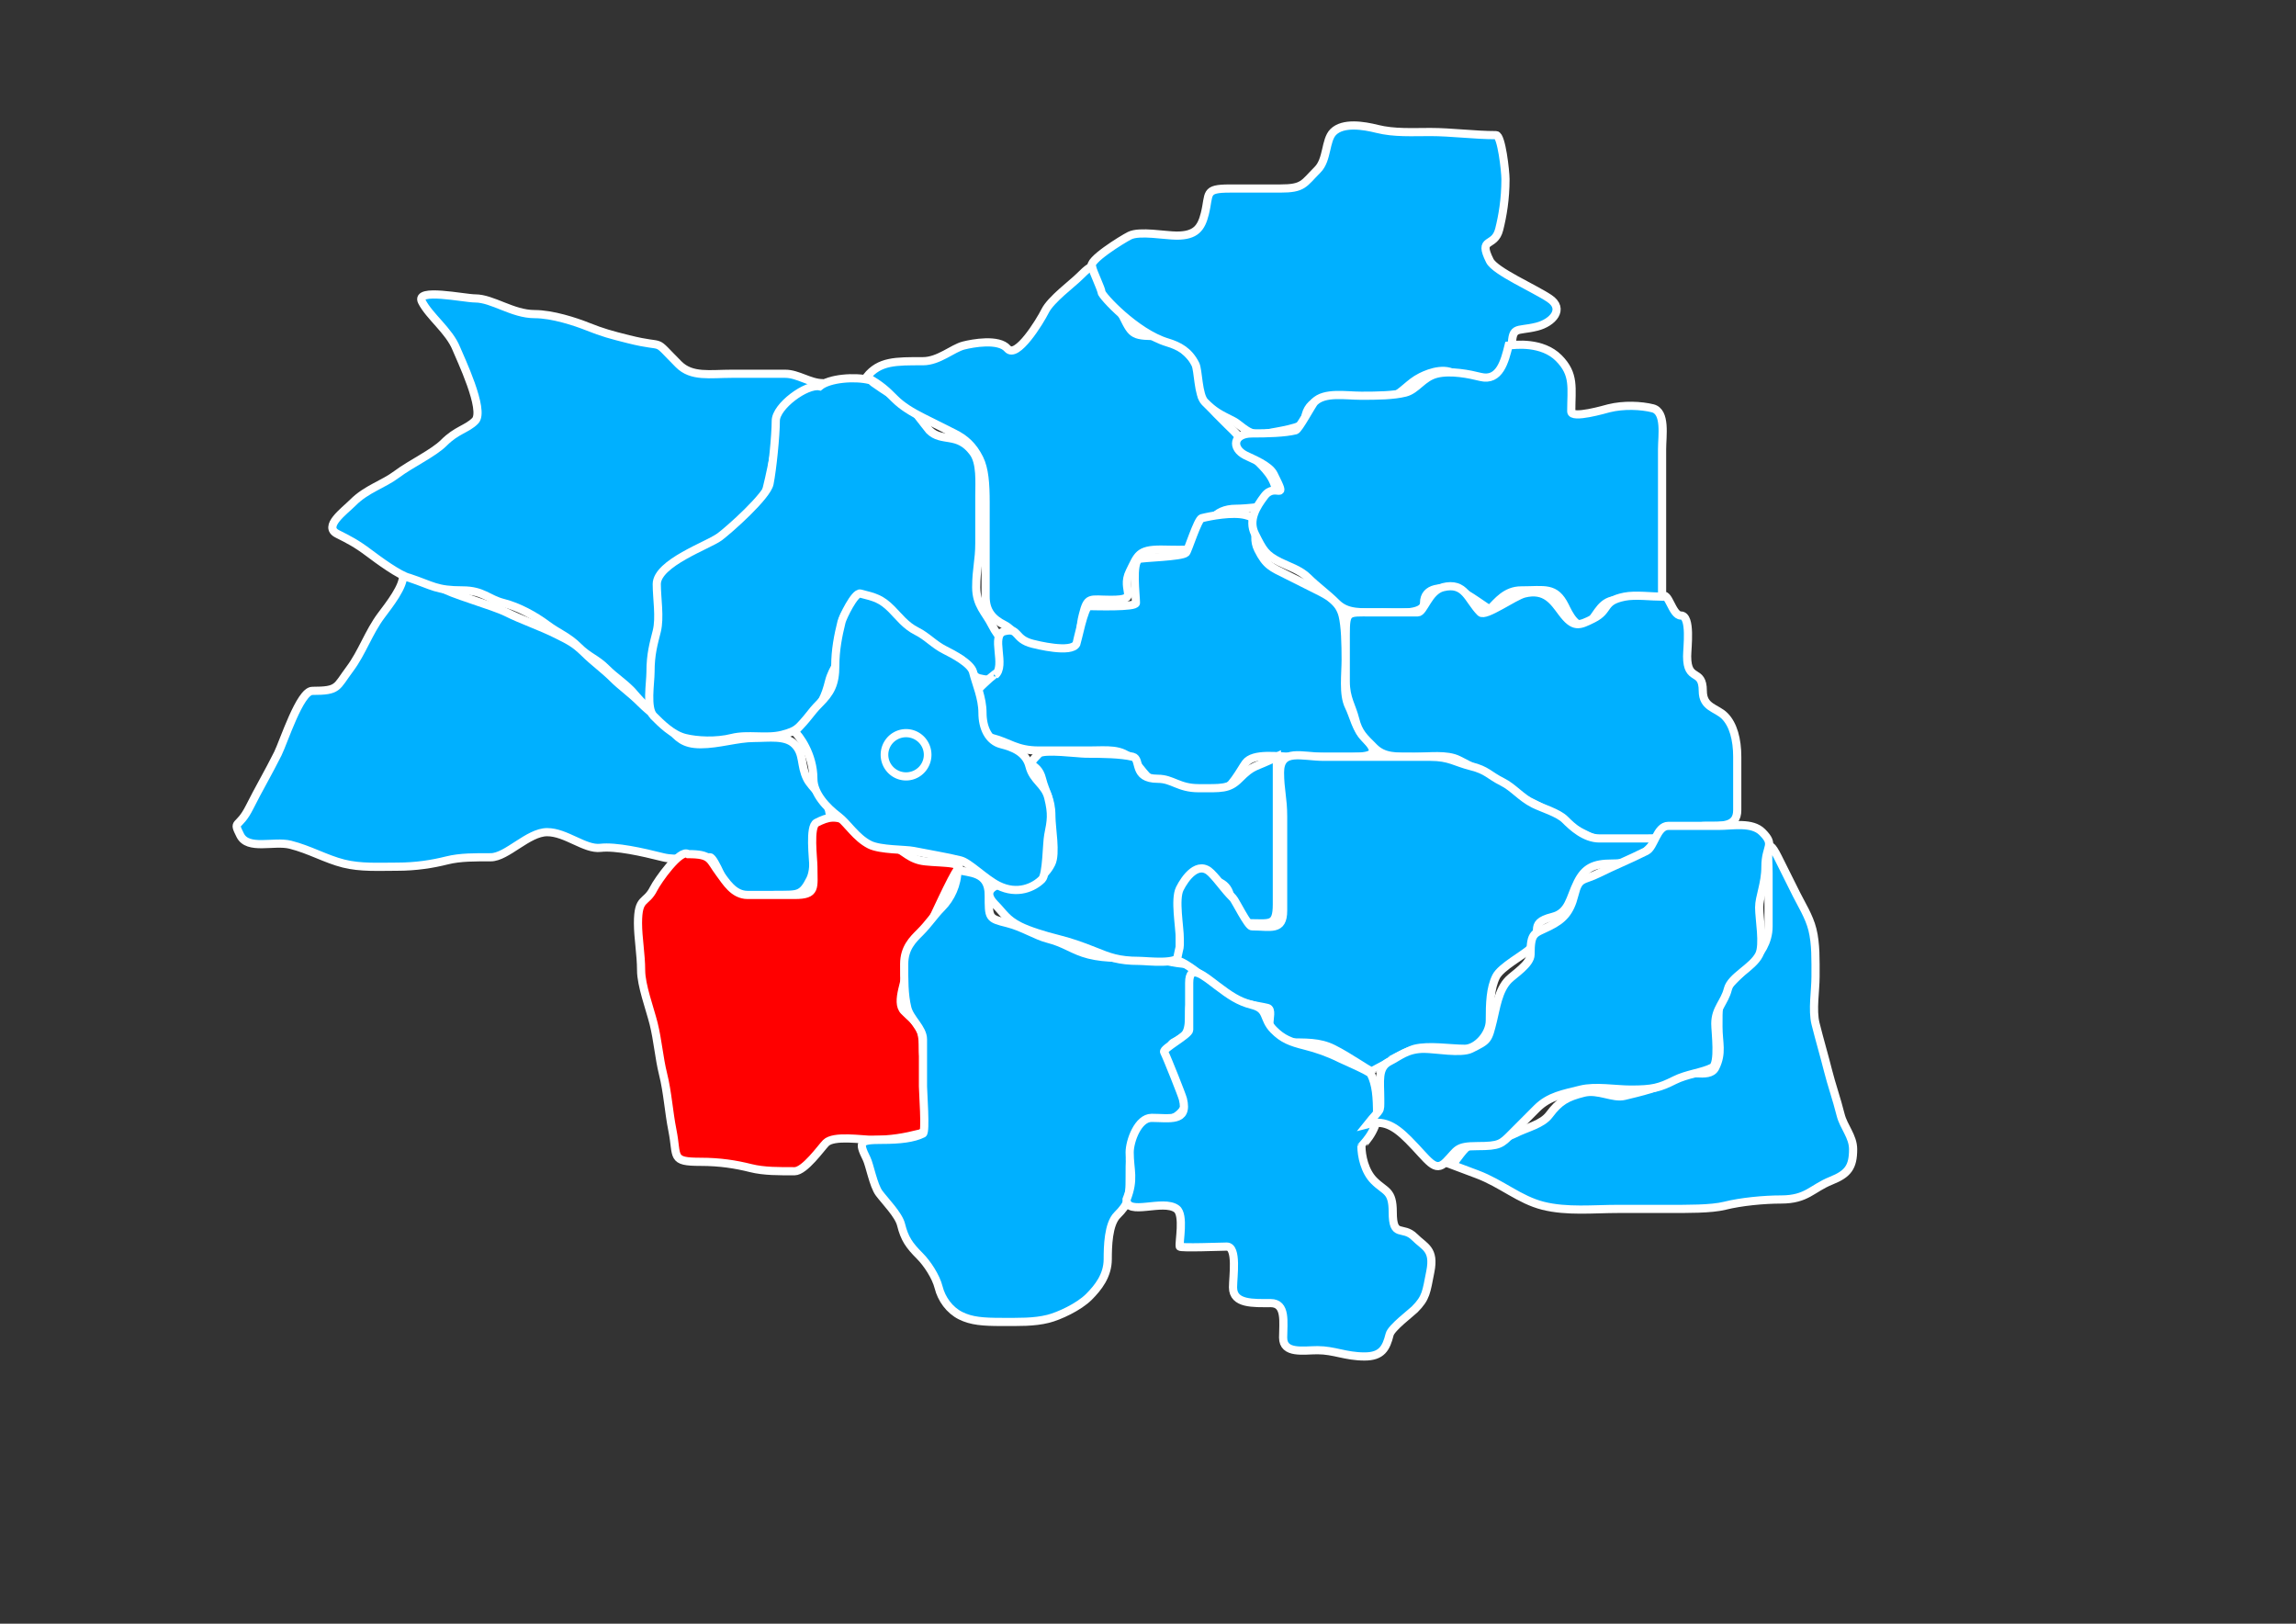 <?xml version="1.0" encoding="UTF-8" standalone="no"?>
<!-- Created with Inkscape (http://www.inkscape.org/) -->
<svg
   xmlns:svg="http://www.w3.org/2000/svg"
   xmlns="http://www.w3.org/2000/svg"
   version="1.0"
   width="841.89pt"
   height="595.276pt"
   id="svg1431">
  <rect width="100%" height="100%" fill="#333333" stroke="none"/>
  <defs
     id="defs1434" />
  <path
     d="M 197.073,280.927 C 197.533,286.488 190.382,295.497 186.355,300.879 C 180.226,309.07 177.039,318.956 171.044,326.969 C 164.267,336.025 165.675,337.712 152.67,337.712 C 146.642,337.712 138.642,362.765 135.827,368.407 C 131.207,377.668 126.273,386.027 122.047,394.497 C 116.582,405.453 113.603,400.59 117.454,408.309 C 121.169,415.758 133.892,410.894 141.952,412.914 C 151.325,415.262 159.305,419.948 167.982,422.122 C 176.355,424.22 185.127,423.657 194.011,423.657 C 203.582,423.657 211.583,422.323 218.509,420.587 C 225.079,418.941 232.493,419.052 239.945,419.052 C 247.785,419.052 258.201,406.775 267.506,406.775 C 276.693,406.775 285.93,415.328 293.535,414.448 C 301.055,413.579 313.956,416.496 324.158,419.052 C 330.835,420.726 340.202,419.052 347.125,419.052 C 349.285,419.052 355.351,434.971 356.312,435.934 C 360.231,439.863 373.999,437.469 379.279,437.469 C 390.011,437.469 392.095,437.868 396.122,429.795 C 398.593,424.841 397.653,415.54 397.653,408.309 C 397.653,404.632 407.982,406.749 405.309,396.032 C 403.929,390.502 396.715,384.943 394.591,380.684 C 391.227,373.942 393.205,368.552 388.466,363.802 C 384.037,359.364 375.785,360.733 368.561,360.733 C 360.578,360.733 351.35,363.802 342.532,363.802 C 333.833,363.802 331.439,360.357 327.22,356.129 C 322.231,351.128 317.365,347.785 313.44,343.851 C 308.141,338.54 303.688,335.61 299.66,331.573 C 295.344,327.248 289.929,323.355 285.879,319.295 C 280.965,314.37 277.774,312.931 272.099,310.087 C 264.313,306.185 254.9,303.002 247.601,299.344 C 240.905,295.988 219.471,290.091 215.447,287.066 C 208.834,282.095 204.667,277.883 197.073,280.927 z"
     id="path1399"
     style="fill:#00b0ff;fill-opacity:1;fill-rule:evenodd;stroke:#ffffff;stroke-width:4;stroke-linecap:butt;stroke-linejoin:miter;stroke-miterlimit:4;stroke-dasharray:none;stroke-opacity:1" />
  <path
     d="M 336.407,417.518 C 332.655,414.697 321.497,430.527 319.565,434.4 C 315.762,442.023 311.909,438.124 311.909,451.282 C 311.909,458.323 313.44,466.684 313.44,474.302 C 313.44,481.631 317.772,493.204 319.565,500.393 C 321.57,508.433 322.222,517.184 324.158,524.948 C 326.436,534.082 326.914,543.366 328.751,552.573 C 331.364,565.667 327.786,567.921 342.532,567.921 C 351.959,567.921 359.664,569.144 367.03,570.99 C 373.6,572.636 381.014,572.525 388.466,572.525 C 393.408,572.525 401.525,560.97 403.777,558.712 C 407.619,554.862 421.257,557.178 426.745,557.178 C 435.618,557.178 441.958,556.051 449.712,554.108 C 455.663,552.617 454.305,537.573 454.305,532.622 C 454.305,524.948 451.243,520.344 451.243,512.671 C 451.243,500.935 448.039,500.251 442.056,494.254 C 437.498,489.685 443.587,478.818 443.587,471.233 C 443.587,462.273 449.544,462.362 452.774,455.886 C 455.355,450.712 465.86,427.422 468.085,425.191 C 472.549,420.717 455.836,422.122 449.712,420.587 C 443.086,418.927 440.872,414.535 434.4,412.914 C 426.84,411.019 421.838,405.083 416.027,402.17 C 408.423,398.36 404.948,399.282 399.184,402.17 C 395.555,403.989 397.653,419.761 397.653,423.657 C 397.653,433.989 399.281,437.469 388.466,437.469 C 380.81,437.469 373.155,437.469 365.499,437.469 C 358.621,437.469 354.92,431.005 351.719,426.726 C 346.705,420.026 347.813,417.518 336.407,417.518 z"
     id="path1401"
     style="fill:#ff0000;fill-opacity:1;fill-rule:evenodd;stroke:#ffffff;stroke-width:4;stroke-linecap:butt;stroke-linejoin:miter;stroke-miterlimit:4;stroke-dasharray:none;stroke-opacity:1" />
  <path
     d="M 200.135,282.462 C 195.351,281.417 184.703,273.546 180.231,270.184 C 174.245,265.685 170.572,263.809 164.919,260.976 C 157.769,257.392 168.257,249.957 172.575,245.629 C 179.203,238.985 187.294,236.866 194.011,231.816 C 200.775,226.732 211.94,221.519 216.978,216.469 C 223.324,210.108 228.214,209.811 232.289,205.726 C 237.33,200.673 224.733,174.512 223.103,170.427 C 219.609,161.673 209.844,154.591 206.26,147.406 C 202.879,140.629 226.934,145.872 232.289,145.872 C 240.798,145.872 250.544,153.545 261.381,153.545 C 270.057,153.545 281.398,157.274 287.411,159.684 C 294.553,162.548 298.805,163.69 307.315,165.823 C 326.803,170.706 318.199,164.454 331.814,178.101 C 338.162,184.464 347.032,182.705 357.843,182.705 C 366.52,182.705 375.196,182.705 383.873,182.705 C 390.186,182.705 395.933,187.309 402.246,187.309 C 404.578,187.309 390.661,195.418 388.466,196.518 C 382.723,199.396 380.777,210.498 379.279,218.004 C 377.607,226.385 376.672,231.528 374.686,239.49 C 372.881,246.726 368.307,254.197 363.968,256.372 C 358.382,259.171 349.904,262.795 345.594,267.115 C 338.583,274.142 332.234,270.876 327.22,280.927 C 324.336,286.709 325.689,295.546 325.689,302.413 C 325.689,311.87 323.742,315.526 321.096,320.83 C 318.428,326.179 319.565,335.091 319.565,342.316 C 319.565,351.623 310.757,339.627 308.847,337.712 C 304.169,333.023 300.541,330.921 296.597,326.969 C 291.54,321.9 287.874,321.295 282.817,316.226 C 277.776,311.173 272.97,309.564 267.506,305.483 C 261.498,300.996 253.53,296.609 246.07,294.74 C 238.761,292.908 236.181,288.601 226.165,288.601 C 213.245,288.601 211.702,286.327 200.135,282.462 z"
     id="path1403"
     style="fill:#00b0ff;fill-opacity:1;fill-rule:evenodd;stroke:#ffffff;stroke-width:4;stroke-linecap:butt;stroke-linejoin:miter;stroke-miterlimit:4;stroke-dasharray:none;stroke-opacity:1" />
  <path
     d="M 400.715,188.844 C 405.392,184.907 417.972,183.96 425.213,185.775 C 425.339,185.806 436.127,193.881 440.525,194.983 C 443.741,195.789 453.31,209.333 454.305,210.33 C 460.485,216.525 468.145,210.921 475.741,221.073 C 479.596,226.225 478.803,235.75 478.803,242.559 C 478.803,250.233 478.803,257.906 478.803,265.58 C 478.803,273.972 477.272,278.172 477.272,287.066 C 477.272,295.822 481.9,299.413 484.928,305.483 C 488.635,312.915 491.053,311.025 491.053,323.9 C 491.053,332.977 484.361,332.966 478.803,331.573 C 473.795,330.318 473.533,322.579 466.554,320.83 C 461.899,319.664 452.409,316.811 448.181,314.691 C 441.741,311.464 437.182,305.108 432.869,299.344 C 427.703,292.44 422.041,294.028 417.558,296.275 C 410.696,299.713 411.433,305.758 411.433,314.691 C 411.433,323.313 407.075,326.026 405.309,333.108 C 403.474,340.463 401.553,344.546 396.122,349.99 C 390.741,355.383 390.141,357.244 382.341,359.198 C 374.532,361.155 365.685,358.768 357.843,360.733 C 350.119,362.669 340.732,362.2 334.876,360.733 C 328.673,359.179 323.19,353.624 319.565,349.99 C 315.86,346.277 318.033,333.82 318.033,328.504 C 318.033,319.694 319.587,314.602 321.096,308.552 C 322.765,301.86 321.096,292.471 321.096,285.532 C 321.096,275.199 346.598,266.36 351.719,262.511 C 356.69,258.773 374.999,242.524 376.217,236.42 C 377.617,229.405 379.279,212.907 379.279,205.726 C 379.279,198.514 394.293,187.557 400.715,188.844 z"
     id="path1405"
     style="fill:#00b0ff;fill-opacity:1;fill-rule:evenodd;stroke:#ffffff;stroke-width:4;stroke-linecap:butt;stroke-linejoin:miter;stroke-miterlimit:4;stroke-dasharray:none;stroke-opacity:1" />
  <path
     d="M 423.682,184.24 C 430.028,176.4 437.782,176.566 451.243,176.566 C 458.986,176.566 465.728,170.251 471.148,168.893 C 475.475,167.808 488.232,165.379 492.584,170.427 C 497.047,175.605 508.379,157.18 510.957,152.011 C 513.774,146.364 524.218,138.719 527.8,135.129 C 535.559,127.351 535.603,129.286 540.049,138.198 C 543.933,145.983 546.214,149.022 549.236,155.08 C 553.667,163.963 553.979,164.288 567.61,164.288 C 573.018,164.288 580.47,172.574 582.921,175.031 C 587.122,179.242 587.515,184.799 587.515,193.448 C 587.515,195.7 601.294,208.795 602.826,210.33 C 608.913,216.431 610.211,220.802 615.075,225.677 C 620.182,230.796 624.262,235.217 624.262,244.094 C 624.262,247.682 608.33,248.698 604.357,248.698 C 593.318,248.698 589.046,256.113 589.046,267.115 C 589.046,269.399 571.125,268.65 567.61,268.65 C 556.477,268.65 556.245,271.481 552.298,279.393 C 547.524,288.963 558.015,293.205 543.111,293.205 C 532.551,293.205 531.729,291.264 529.331,300.879 C 526.701,311.422 530.621,313.398 524.738,319.295 C 523.496,320.54 507.097,316.793 504.833,316.226 C 500.754,315.204 495.471,307.697 491.053,305.483 C 485.435,302.667 481.866,298.894 481.866,291.67 C 481.866,283.997 481.866,276.323 481.866,268.65 C 481.866,260.976 481.866,253.302 481.866,245.629 C 481.866,236.389 481.334,229.216 478.803,224.143 C 475.72,217.962 471.886,214.537 466.554,211.865 C 460.91,209.036 456.284,206.718 451.243,204.191 C 445.725,201.426 441.001,198.53 437.463,194.983 C 432.883,190.393 430.935,188.602 423.682,184.24 z"
     id="path1407"
     style="fill:#00b0ff;fill-opacity:1;fill-rule:evenodd;stroke:#ffffff;stroke-width:4;stroke-linecap:butt;stroke-linejoin:miter;stroke-miterlimit:4;stroke-dasharray:none;stroke-opacity:1" />
  <path
     d="M 533.925,130.524 C 531.183,127.776 548.792,116.935 552.298,115.177 C 557.124,112.759 569.728,115.177 575.265,115.177 C 584.605,115.177 587.291,111.468 589.046,104.434 C 591.52,94.513 588.595,92.156 601.295,92.156 C 609.461,92.156 617.627,92.156 625.793,92.156 C 637.276,92.156 637.219,89.912 644.167,82.948 C 649.05,78.054 647.86,68.504 651.823,64.531 C 656.669,59.673 666.842,61.389 673.259,62.997 C 681.602,65.087 690.453,64.531 699.288,64.531 C 709.62,64.531 720.624,66.066 731.442,66.066 C 734.085,66.066 736.035,83.786 736.035,87.552 C 736.035,97.499 734.598,105.592 732.973,112.108 C 730.668,121.35 722.458,115.584 728.38,127.455 C 730.961,132.63 750.013,140.888 757.471,145.872 C 765.136,150.993 759.159,157.727 751.347,159.684 C 740.726,162.346 739.098,158.583 739.098,171.962 C 739.098,180.71 735.111,184.088 728.38,185.775 C 720.102,187.849 718.864,190.05 713.068,184.24 C 707.781,178.94 699.211,181.976 694.695,184.24 C 688.693,187.248 686.247,191.543 679.383,194.983 C 672.466,198.45 661.775,196.326 656.416,194.983 C 646.56,192.513 638.042,196.837 638.042,205.726 C 638.042,209.226 623.092,211.007 619.669,211.865 C 610.769,214.095 607.398,208.017 602.826,205.726 C 596.127,202.369 593.769,201.252 589.046,196.518 C 585.723,193.187 585.883,180.969 584.452,178.101 C 581.27,171.721 576.475,169.104 570.672,167.358 C 555.353,162.748 538.518,144.463 538.518,142.802 C 538.518,141.363 534.402,132.919 533.925,130.524 z"
     id="path1409"
     style="fill:#00b0ff;fill-opacity:1;fill-rule:evenodd;stroke:#ffffff;stroke-width:4;stroke-linecap:butt;stroke-linejoin:miter;stroke-miterlimit:4;stroke-dasharray:none;stroke-opacity:1" />
  <path
     d="M 468.085,425.191 C 473.784,426.795 483.397,425.891 483.397,437.469 C 483.397,448.907 483.195,448.929 492.584,451.282 C 499.982,453.136 506.425,457.436 512.489,458.955 C 520.694,461.011 524.596,464.675 532.393,466.629 C 540.903,468.761 549.59,468.164 558.423,468.164 C 566.137,468.164 573.521,471.233 581.39,471.233 C 589.046,471.233 581.39,486.58 581.39,494.254 C 581.39,504.77 580.455,506.233 573.734,509.601 C 568.91,512.019 577.844,528.583 578.328,529.552 C 582.623,538.163 578.822,543.884 573.734,546.434 C 565.447,550.588 562.032,547.421 555.361,554.108 C 552.134,557.342 552.298,569.679 552.298,575.594 C 552.298,585.934 551.83,588.341 546.174,594.011 C 541.818,598.377 541.58,609.432 541.58,615.497 C 541.58,623.552 536.84,629.456 532.393,633.914 C 527.401,638.918 517.686,643.354 512.489,644.657 C 505.436,646.424 498.212,646.191 489.521,646.191 C 480.666,646.191 474.927,645.783 469.617,643.122 C 464.174,640.395 460.309,634.965 458.899,629.309 C 457.573,623.993 453.256,617.515 449.712,613.962 C 444.488,608.727 442.255,605.552 440.525,598.615 C 439.325,593.803 432.659,587.079 429.807,583.268 C 426.988,579.5 425.184,569.396 423.682,566.386 C 419.524,558.05 420.299,557.178 431.338,557.178 C 440.025,557.178 446.648,556.411 451.243,554.108 C 452.717,553.369 451.243,533.57 451.243,531.087 C 451.243,523.414 451.243,515.74 451.243,508.066 C 451.243,502.632 444.935,498.123 443.587,492.719 C 441.945,486.134 442.056,478.703 442.056,471.233 C 442.056,463.348 446.327,459.278 449.712,455.886 C 454.39,451.197 456.487,447.56 460.43,443.608 C 464.852,439.176 468.085,432.345 468.085,425.191 z"
     id="path1411"
     style="fill:#00b0ff;fill-opacity:1;fill-rule:evenodd;stroke:#ffffff;stroke-width:4;stroke-linecap:butt;stroke-linejoin:miter;stroke-miterlimit:4;stroke-dasharray:none;stroke-opacity:1" />
  <path
     d="M 486.459,330.038 C 491.788,324.697 471.148,340.902 471.148,348.455 C 471.148,357.683 476.831,358.704 484.928,360.733 C 493.41,362.858 496.854,366.872 507.895,366.872 C 516.061,366.872 524.227,366.872 532.393,366.872 C 541.458,366.872 548.063,365.696 553.829,371.476 C 560.04,377.701 560.151,381.501 569.141,383.754 C 578.46,386.089 586.358,386.823 596.701,386.823 C 601.228,386.823 606.958,375.673 608.951,373.011 C 612.816,367.845 624.733,369.941 631.918,369.941 C 641.615,369.941 651.312,369.941 661.009,369.941 C 672.081,369.941 674.204,367.819 667.134,360.733 C 662.919,356.508 661.697,349.834 659.478,345.386 C 656.468,339.351 657.947,329.55 657.947,322.365 C 657.947,315.034 657.665,305.887 656.416,300.879 C 654.659,293.834 648.927,290.987 644.167,288.601 C 637.97,285.496 634.084,283.548 628.855,280.927 C 621.804,277.394 619.019,276.556 615.075,268.65 C 610.697,259.872 619.55,254.424 608.951,251.768 C 602.493,250.15 591.624,252.273 587.515,253.302 C 585.581,253.787 580.775,269.266 579.859,270.184 C 577.806,272.242 558.332,272.532 556.892,273.254 C 553.263,275.072 555.361,290.844 555.361,294.74 C 555.361,296.977 535.075,296.275 532.393,296.275 C 530.138,296.275 526.63,313.966 526.269,314.691 C 523.852,319.537 506.455,315.098 504.833,314.691 C 495.487,312.349 498.524,306.68 491.053,308.552 C 483.963,310.329 492.165,325.463 486.459,330.038 z"
     id="path1413"
     style="fill:#00b0ff;fill-opacity:1;fill-rule:evenodd;stroke:#ffffff;stroke-width:4;stroke-linecap:butt;stroke-linejoin:miter;stroke-miterlimit:4;stroke-dasharray:none;stroke-opacity:1" />
  <path
     d="M 737.567,168.893 C 740.719,168.471 753.956,166.903 762.065,175.031 C 769.997,182.982 768.189,189.542 768.189,201.122 C 768.189,204.948 785.004,199.978 786.563,199.587 C 793.807,197.772 802.41,198.187 807.999,199.587 C 814.601,201.241 812.593,213.05 812.593,219.538 C 812.593,228.235 812.593,236.932 812.593,245.629 C 812.593,253.302 812.593,260.976 812.593,268.65 C 812.593,276.323 812.593,283.997 812.593,291.67 C 812.593,294.409 793.682,293.205 791.157,293.205 C 782.832,293.205 781.183,300.133 777.376,303.948 C 771.296,310.043 766.605,299.238 765.127,296.275 C 760.32,286.639 755.323,288.601 743.691,288.601 C 736.17,288.601 732.105,294.075 728.38,297.809 C 728.008,298.182 716.881,289.557 713.068,288.601 C 705.147,286.616 696.226,286.849 696.226,294.74 C 696.226,300.92 681.055,299.344 676.321,299.344 C 665.111,299.344 658.648,300.046 653.354,294.74 C 648.83,290.206 643.755,286.654 639.573,282.462 C 635.645,278.525 629.724,276.759 625.793,274.788 C 618.664,271.215 617.512,268.931 613.544,260.976 C 610.103,254.078 614.414,247.536 618.137,242.559 C 623.606,235.251 629.959,246.307 622.731,231.816 C 620.55,227.444 612.476,224.375 608.951,222.608 C 601.862,219.055 602.95,211.865 612.013,211.865 C 619.538,211.865 628.157,211.656 633.449,210.33 C 634.974,209.948 641.486,197.67 642.636,196.518 C 647.643,191.499 657.763,193.448 665.603,193.448 C 673.426,193.448 681.284,193.356 687.039,191.913 C 692.719,190.49 695.455,184.433 702.35,182.705 C 709.289,180.966 718.637,182.95 723.786,184.24 C 733.188,186.596 735.69,176.417 737.567,168.893 z"
     id="path1415"
     style="fill:#00b0ff;fill-opacity:1;fill-rule:evenodd;stroke:#ffffff;stroke-width:4;stroke-linecap:butt;stroke-linejoin:miter;stroke-miterlimit:4;stroke-dasharray:none;stroke-opacity:1" />
  <path
     d="M 624.262,369.941 C 624.262,373.795 624.262,387.432 624.262,396.032 C 624.262,403.705 624.262,411.379 624.262,419.052 C 624.262,426.726 624.262,434.4 624.262,442.073 C 624.262,452.979 620.73,451.282 610.482,451.282 C 605.313,451.282 602.2,441.1 601.295,437.469 C 599.601,430.676 593.311,429.795 585.983,429.795 C 577.608,429.795 576.797,435.023 576.797,443.608 C 576.797,451.282 576.797,458.955 576.797,466.629 C 576.797,471.806 561.041,469.698 556.892,469.698 C 546.727,469.698 542.188,467.793 535.456,465.094 C 528.355,462.247 523.205,460.49 517.082,458.955 C 510.954,457.42 503.229,455.082 498.708,452.816 C 491.967,449.438 490.685,446.309 486.459,442.073 C 478.784,434.381 488.377,431.33 495.646,431.33 C 504.851,431.33 510.393,429.392 514.02,422.122 C 516.433,417.285 514.02,404.651 514.02,399.101 C 514.02,390.404 511.159,387.632 509.426,380.684 C 507.203,371.77 500.145,376.175 507.895,368.407 C 510.183,366.113 527.224,368.407 530.862,368.407 C 538.816,368.407 548.173,368.524 553.829,369.941 C 558.113,371.015 553.512,380.684 566.079,380.684 C 573.25,380.684 576.161,385.289 585.983,385.289 C 596.998,385.289 600.786,385.799 605.888,380.684 C 613.036,373.52 613.022,375.575 624.262,369.941 z"
     id="path1417"
     style="fill:#00b0ff;fill-opacity:1;fill-rule:evenodd;stroke:#ffffff;stroke-width:4;stroke-linecap:butt;stroke-linejoin:miter;stroke-miterlimit:4;stroke-dasharray:none;stroke-opacity:1" />
  <path
     d="M 812.593,291.67 C 815.655,288.601 817.449,300.879 821.779,300.879 C 826.945,300.879 824.842,316.671 824.842,320.83 C 824.842,333.676 832.497,326.46 832.497,337.712 C 832.497,345.949 839.177,345.942 843.215,349.99 C 847.393,354.177 849.34,361.461 849.34,369.941 C 849.34,378.638 849.34,387.335 849.34,396.032 C 849.34,404.384 841.584,403.705 834.029,403.705 C 827.115,403.705 821.213,408.116 812.593,409.844 C 805.999,411.166 798.627,411.379 791.157,411.379 C 781.163,411.379 778.403,409.591 772.783,406.775 C 766.294,403.523 764.582,400.363 759.003,397.566 C 752.833,394.474 747.91,391.334 742.16,389.893 C 737.25,388.662 731.116,383.427 728.38,380.684 C 725.288,377.585 717.17,373.532 713.068,371.476 C 707.3,368.585 698.483,369.941 691.632,369.941 C 682.26,369.941 676.599,370.22 671.727,365.337 C 666.856,360.454 664.22,358.26 662.541,351.525 C 660.938,345.098 657.947,341.392 657.947,333.108 C 657.947,325.434 657.947,317.761 657.947,310.087 C 657.947,298.436 658.924,299.344 670.196,299.344 C 677.852,299.344 685.508,299.344 693.163,299.344 C 696.128,299.344 698.381,288.828 705.413,287.066 C 716.351,284.325 717.63,293.174 723.786,299.344 C 726.155,301.718 740.275,291.375 745.222,290.136 C 755.567,287.544 759.593,293.995 763.596,299.344 C 769.387,307.083 772.025,305.863 778.907,302.413 C 787.325,298.195 783.083,293.903 794.219,291.67 C 799.465,290.619 807.515,291.67 812.593,291.67 z"
     id="path1419"
     style="fill:#00b0ff;fill-opacity:1;fill-rule:evenodd;stroke:#ffffff;stroke-width:4;stroke-linecap:butt;stroke-linejoin:miter;stroke-miterlimit:4;stroke-dasharray:none;stroke-opacity:1" />
  <path
     d="M 575.265,469.698 C 578.775,468.995 595.035,483.025 599.764,486.58 C 605.324,490.76 614.787,491.496 619.669,492.719 C 624.228,493.862 614.277,509.601 628.855,509.601 C 638.306,509.601 645.013,509.258 651.823,512.671 C 659.991,516.764 668.657,523.105 670.196,523.414 C 670.316,523.438 687.492,513.708 691.632,512.671 C 698.706,510.898 708.825,512.671 716.131,512.671 C 721.776,512.671 728.38,505.669 728.38,498.858 C 728.38,490.352 728.598,483.074 731.442,477.372 C 733.801,472.643 745.138,466.713 748.285,463.559 C 755.652,456.175 745.754,451.532 759.003,448.212 C 767.198,446.158 767.445,438.962 771.252,431.33 C 774.764,424.29 779.101,422.122 788.094,422.122 C 798.637,422.122 802.1,418.827 806.468,414.448 C 812.147,408.756 820.316,409.844 804.937,409.844 C 797.281,409.844 789.625,409.844 781.97,409.844 C 774.772,409.844 768.721,404.238 765.127,400.636 C 761.775,397.276 754.091,395.105 749.816,392.962 C 743.509,389.802 739.977,384.962 734.504,382.219 C 727.872,378.895 727.082,376.522 719.193,374.545 C 711.264,372.559 708.726,369.941 699.288,369.941 C 691.632,369.941 683.977,369.941 676.321,369.941 C 666.624,369.941 656.926,369.941 647.229,369.941 C 636.506,369.941 625.793,365.615 625.793,377.615 C 625.793,386.007 627.324,390.207 627.324,399.101 C 627.324,406.775 627.324,414.448 627.324,422.122 C 627.324,429.795 627.324,437.469 627.324,445.143 C 627.324,455.288 621.316,452.816 612.013,452.816 C 610.121,452.816 603.97,440.151 602.826,439.004 C 598.148,434.315 596.051,430.678 592.108,426.726 C 585.677,420.28 579.31,429.361 576.797,434.4 C 574.18,439.646 576.797,452.827 576.797,458.955 C 576.797,464.633 576.997,461.021 575.265,469.698 z"
     id="path1421"
     style="fill:#00b0ff;fill-opacity:1;fill-rule:evenodd;stroke:#ffffff;stroke-width:4;stroke-linecap:butt;stroke-linejoin:miter;stroke-miterlimit:4;stroke-dasharray:none;stroke-opacity:1" />
  <path
     d="M 550.767,586.337 C 550.767,594.665 568.619,585.945 575.265,590.941 C 579.128,593.845 576.288,607.318 576.797,609.358 C 576.995,610.155 597.69,609.358 599.764,609.358 C 605.054,609.358 602.826,624.083 602.826,629.309 C 602.826,637.608 612.887,636.983 621.2,636.983 C 628.985,636.983 627.324,646.363 627.324,653.865 C 627.324,661.981 637.345,660.004 644.167,660.004 C 652.259,660.004 657.822,663.073 667.134,663.073 C 675.584,663.073 677.729,658.962 679.383,652.33 C 680.199,649.058 689.989,641.7 691.632,640.053 C 697.333,634.339 697.291,631.643 699.288,621.636 C 701.505,610.526 696.46,609.593 691.632,604.754 C 685.725,598.833 680.914,605.587 680.914,592.476 C 680.914,581.711 677.28,582.694 671.727,577.129 C 667.154,572.545 665.603,564.93 665.603,560.247 C 665.603,560.221 673.259,553.137 673.259,544.9 C 673.259,536.113 672.783,530.134 670.196,524.948 C 669.544,523.64 656.59,518.129 654.885,517.275 C 649.474,514.563 643.726,512.56 638.042,511.136 C 630.773,509.314 627.094,507.836 622.731,503.462 C 617.152,497.87 620.234,493.244 612.013,491.184 C 605.49,489.55 601.105,486.438 595.17,481.976 C 588.792,477.181 581.39,470.561 581.39,480.441 C 581.39,488.115 581.39,495.789 581.39,503.462 C 581.39,505.721 568.325,512.586 569.141,514.205 C 570.682,517.264 577.864,535.366 578.328,537.226 C 581.197,548.73 571.46,546.434 563.016,546.434 C 556.367,546.434 552.298,557.777 552.298,563.316 C 552.298,572.049 554.752,576.351 550.767,586.337 z"
     id="path1423"
     style="fill:#00b0ff;fill-opacity:1;fill-rule:evenodd;stroke:#ffffff;stroke-width:4;stroke-linecap:butt;stroke-linejoin:miter;stroke-miterlimit:4;stroke-dasharray:none;stroke-opacity:1" />
  <path
     d="M 710.006,569.455 C 714.089,570.99 718.172,572.525 722.255,574.059 C 734.123,578.52 742.848,586.51 754.409,589.407 C 766.152,592.349 779.033,590.941 791.157,590.941 C 799.323,590.941 807.489,590.941 815.655,590.941 C 824.724,590.941 836.568,591.072 843.215,589.407 C 851.22,587.401 862.456,586.337 870.776,586.337 C 883.443,586.337 885.822,580.919 895.274,577.129 C 903.478,573.84 905.992,570.526 905.992,561.782 C 905.992,555.469 901.363,550.897 899.868,544.9 C 897.933,537.145 895.369,529.934 893.743,523.414 C 892.092,516.793 889.604,508.353 887.619,500.393 C 885.949,493.7 887.619,484.311 887.619,477.372 C 887.619,469.438 887.841,461.383 886.087,454.351 C 884.513,448.038 880.663,441.941 878.432,437.469 C 875.133,430.855 872.43,425.438 869.245,419.052 C 862.951,406.436 864.651,419.013 864.651,426.726 C 864.651,435.423 864.651,444.12 864.651,452.816 C 864.651,460.68 860.284,466.402 856.996,469.698 C 851.449,475.258 848.897,477.816 844.747,481.976 C 839.795,486.939 840.153,493.674 840.153,501.927 C 840.153,509.82 842.223,514.66 838.622,521.879 C 835.577,527.984 823.532,521.657 818.717,526.483 C 813.84,531.372 800.788,534.045 794.219,535.691 C 788.605,537.098 781.367,532.389 774.314,534.157 C 766.1,536.215 762.414,538.295 757.471,544.9 C 753.933,549.629 746.758,551.036 740.629,554.108 C 734.279,557.29 726.441,557.28 720.724,558.712 C 716.589,559.748 714.163,564.247 710.006,569.455 z"
     id="path1425"
     style="fill:#00b0ff;fill-opacity:1;fill-rule:evenodd;stroke:#ffffff;stroke-width:4;stroke-linecap:butt;stroke-linejoin:miter;stroke-miterlimit:4;stroke-dasharray:none;stroke-opacity:1" />
  <path
     d="M 668.665,549.504 C 676.146,547.56 681.279,549.87 688.57,557.178 C 698.616,567.247 701.347,573.531 706.944,567.921 C 712.609,562.242 711.75,560.247 722.255,560.247 C 733.252,560.247 734.019,559.198 739.098,554.108 C 744.059,549.135 746.424,546.765 751.347,541.83 C 757.371,535.793 764.473,534.704 772.783,532.622 C 779.948,530.826 789.889,532.622 797.281,532.622 C 808.023,532.622 811.242,531.764 818.717,528.018 C 824.796,524.971 832.044,524.408 837.091,521.879 C 840.72,520.06 838.622,504.288 838.622,500.393 C 838.622,492.998 843.134,489.978 844.747,483.511 C 846.275,477.383 856.864,473.032 860.058,466.629 C 862.471,461.792 860.058,449.158 860.058,443.608 C 860.058,438.33 863.12,432.157 863.12,423.657 C 863.12,413.338 868.068,413.269 861.589,406.775 C 856.531,401.704 847.191,403.705 840.153,403.705 C 831.987,403.705 823.821,403.705 815.655,403.705 C 809.918,403.705 808.864,414.015 804.937,415.983 C 796.295,420.314 789.149,423.128 781.97,426.726 C 773.71,430.865 771.976,428.425 769.721,437.469 C 767.596,445.988 764.175,449.457 757.471,452.816 C 750.164,456.479 748.285,455.417 748.285,466.629 C 748.285,471.196 740.234,476.233 737.567,478.907 C 732.521,483.964 731.404,492.872 729.911,498.858 C 727.469,508.647 727.656,508.429 719.193,512.671 C 714.367,515.089 701.763,512.671 696.226,512.671 C 687.92,512.671 684.325,516.333 679.383,518.809 C 673.352,521.832 674.79,528.445 674.79,537.226 C 674.79,544.248 675.188,541.331 668.665,549.504 z"
     id="path1427"
     style="fill:#00b0ff;fill-opacity:1;fill-rule:evenodd;stroke:#ffffff;stroke-width:4;stroke-linecap:butt;stroke-linejoin:miter;stroke-miterlimit:4;stroke-dasharray:none;stroke-opacity:1" />
  <path
     d="M 388.466,357.664 C 390.562,359.395 397.653,368.664 397.653,380.684 C 397.653,387.897 404.161,394.785 409.902,399.101 C 414.361,402.453 418.473,409.536 425.213,412.914 C 430.44,415.533 442.51,415.153 446.649,415.983 C 454.977,417.652 462.804,418.88 469.617,420.587 C 473.878,421.655 481.572,429.648 487.99,432.865 C 497.434,437.598 505.492,433.739 509.426,429.795 C 511.755,427.461 511.726,412.132 512.489,408.309 C 513.924,401.113 514.507,397.986 512.489,389.893 C 510.863,383.377 505.052,381.564 503.302,374.545 C 501.561,367.564 494.919,365.155 489.521,363.802 C 483.191,362.216 480.335,355.616 480.335,348.455 C 480.335,341.119 477.197,334.34 475.741,328.504 C 474.694,324.306 465.857,319.714 461.961,317.761 C 456.538,315.043 453.381,311.159 448.181,308.552 C 442.675,305.793 439.463,301.349 435.931,297.809 C 430.848,292.714 427.788,291.932 420.62,290.136 C 417.906,289.456 411.981,301.753 411.433,303.948 C 409.739,310.742 408.371,317.787 408.371,325.434 C 408.371,334.493 405.981,338.572 400.715,343.851 C 395.761,348.817 395.911,350.201 388.466,357.664 z"
     id="path1429"
     style="fill:#00b0ff;fill-opacity:1;fill-rule:evenodd;stroke:#ffffff;stroke-width:4;stroke-linecap:butt;stroke-linejoin:miter;stroke-miterlimit:4;stroke-dasharray:none;stroke-opacity:1" />
  <path
     d="M 345.615,311.723 A 11.285,10.58 0 1 1 323.044,311.723 A 11.285,10.58 0 1 1 345.615,311.723 z"
     transform="matrix(0.935,0,0,0.999,130.377,57.541)"
     id="path2334"
     style="opacity:1;fill:#00b4ff;fill-opacity:1;fill-rule:nonzero;stroke:#ffffff;stroke-width:4;stroke-linecap:butt;stroke-linejoin:miter;stroke-miterlimit:4;stroke-dasharray:none;stroke-opacity:1" />
</svg>
